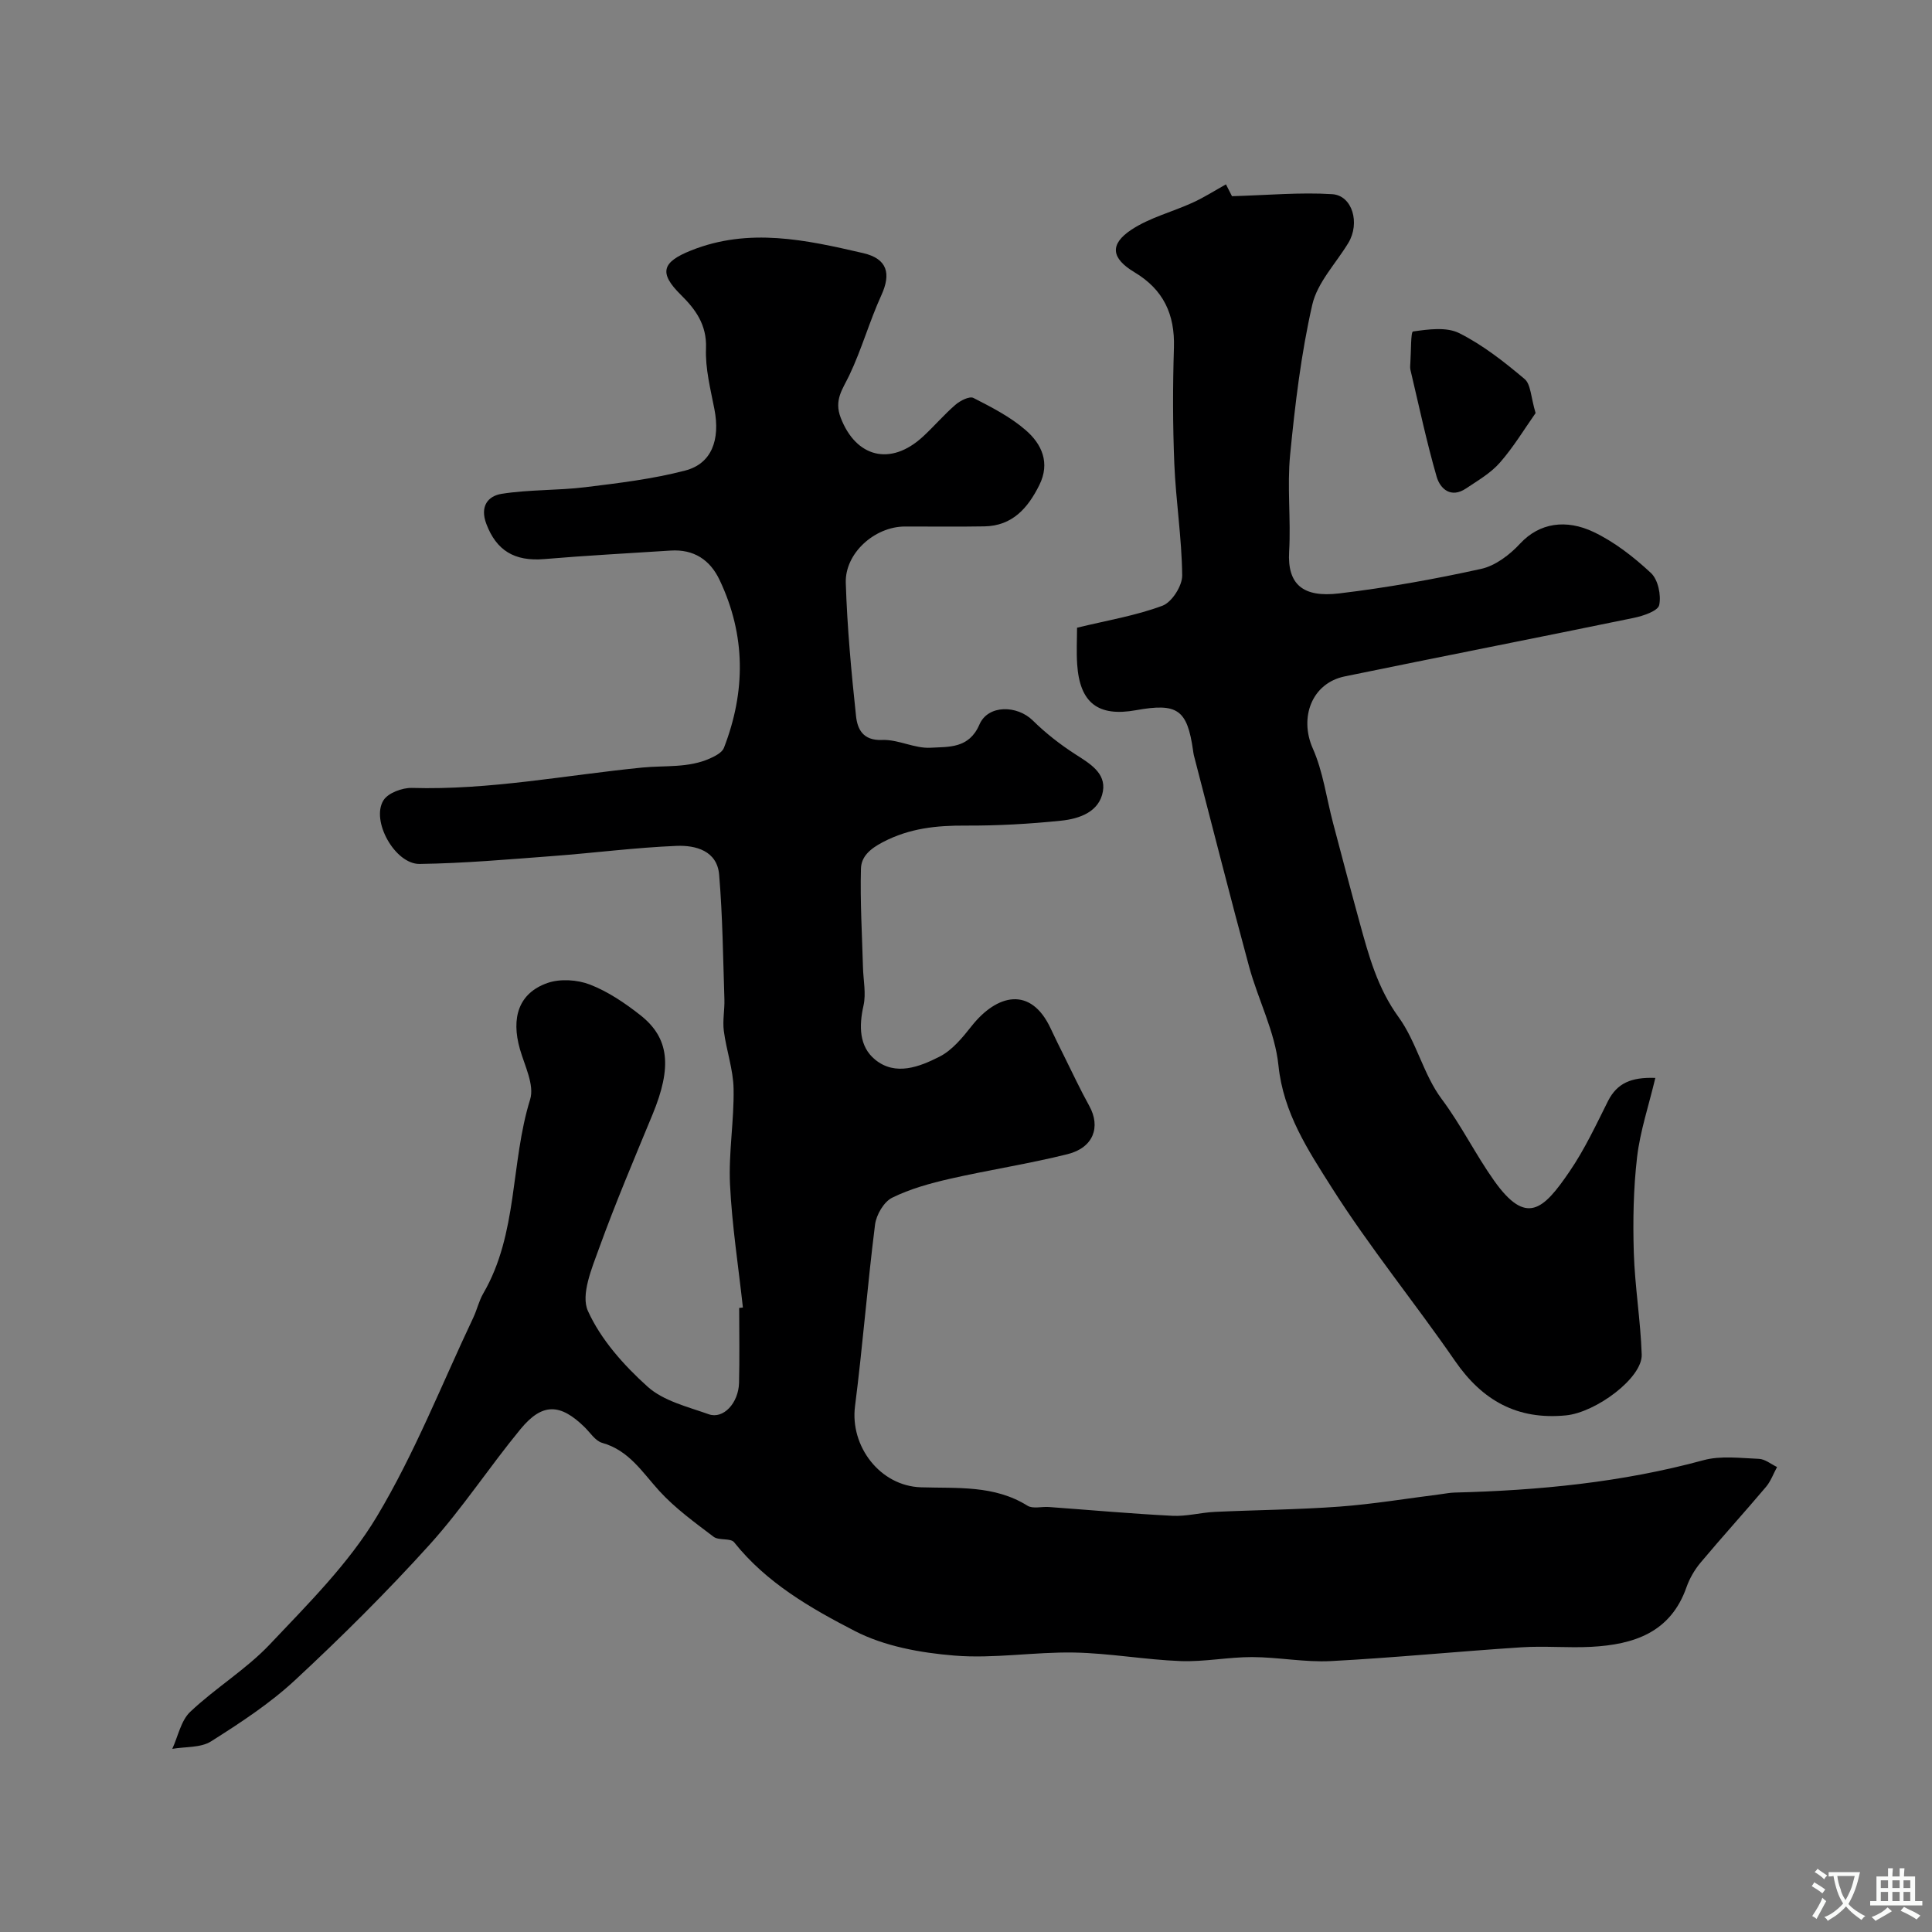<svg enable-background="new 0 0 400 400" viewBox="0 0 400 400" xmlns="http://www.w3.org/2000/svg"><rect x="0" y="0" width="400" height="400" fill="#808080" stroke="none"/><g fill="#000001"><path d="m153.81 270.71c-.93-8.5-2.26-16.98-2.67-25.5-.31-6.57.86-13.2.74-19.79-.07-4-1.5-7.96-2.02-11.98-.28-2.15.19-4.38.12-6.56-.28-8.6-.37-17.23-1.09-25.79-.42-4.95-4.86-6.12-8.81-5.96-8.54.35-17.04 1.46-25.56 2.1-9.2.69-18.42 1.51-27.64 1.64-5.09.07-10.13-8.95-7.49-13.17.95-1.53 3.89-2.62 5.88-2.57 16.11.48 31.85-2.65 47.75-4.22 4.71-.46 9.52.13 14.01-1.9 1.08-.49 2.48-1.21 2.85-2.17 4.52-11.67 4.54-23.3-.88-34.73-2-4.23-5.37-6.43-10.17-6.12-8.71.57-17.43 1.02-26.12 1.76-6.26.53-9.95-1.83-12.01-7.26-1.41-3.71.37-5.81 3.17-6.25 5.7-.9 11.56-.67 17.3-1.37 6.94-.85 13.96-1.69 20.7-3.45 5.49-1.43 7.27-6.39 6.04-12.71-.81-4.17-1.91-8.42-1.74-12.59.19-4.89-2.18-8.09-5.22-11.09-4.57-4.52-3.92-6.76 2.12-9.17 12.02-4.81 23.85-2.18 35.62.54 5.08 1.17 5.81 4.28 3.79 8.71-2.47 5.41-4.08 11.22-6.64 16.59-1.39 2.91-3.2 5.1-1.78 8.79 3.16 8.21 10.31 10.07 16.99 3.94 2.33-2.14 4.39-4.58 6.78-6.64.97-.84 2.9-1.82 3.71-1.4 3.76 1.92 7.64 3.91 10.8 6.65 3.33 2.87 5.15 6.77 2.83 11.41-2.37 4.76-5.57 8.42-11.35 8.53-5.5.1-11 .01-16.5.03-6.2.02-12.4 5.49-12.21 11.67.29 9.2 1.14 18.4 2.12 27.56.28 2.67 1.4 5.13 5.4 4.96 3.32-.14 6.74 1.81 10.05 1.61 3.7-.22 7.93.23 10.1-4.8 1.79-4.16 7.83-4.03 11.06-.83 2.66 2.62 5.67 4.97 8.81 6.99 2.98 1.91 6.34 3.86 5.7 7.65-.73 4.27-4.86 5.7-8.64 6.09-6.56.68-13.18 1.05-19.77 1.02-6.02-.03-11.59.52-17.15 3.42-2.76 1.44-4.48 3.05-4.54 5.52-.18 6.8.23 13.62.42 20.42.07 2.64.67 5.4.11 7.9-.96 4.27-.91 8.49 2.41 11.2 4.2 3.44 9.19 1.49 13.35-.63 2.61-1.33 4.73-3.93 6.62-6.32 5.2-6.58 12.25-8.4 16.39.54.88 1.9 1.82 3.77 2.75 5.65 1.72 3.46 3.36 6.97 5.23 10.35 2.4 4.35.85 8.63-4.48 9.97-8.04 2.01-16.27 3.26-24.35 5.1-4.1.94-8.26 2.08-12 3.93-1.71.85-3.27 3.53-3.53 5.55-1.58 12.52-2.55 25.11-4.15 37.63-1.05 8.24 5.14 16.49 13.65 16.77 7.56.24 15.17-.49 22.06 3.81 1.1.69 2.94.16 4.43.27 8.53.62 17.04 1.39 25.58 1.82 2.9.15 5.84-.67 8.77-.81 8.6-.4 17.22-.46 25.79-1.09 7-.52 13.95-1.68 20.92-2.56.98-.12 1.96-.33 2.94-.35 17.41-.44 34.63-2.1 51.52-6.7 3.6-.98 7.66-.43 11.49-.28 1.27.05 2.5 1.1 3.75 1.69-.75 1.37-1.29 2.92-2.27 4.09-4.46 5.28-9.12 10.4-13.56 15.7-1.24 1.48-2.28 3.27-2.92 5.09-3.3 9.43-10.95 11.88-19.73 12.35-4.82.25-9.68-.22-14.49.1-13.14.85-26.26 2.16-39.4 2.85-5.4.28-10.86-.81-16.3-.83-4.93-.01-9.89 1.01-14.8.83-7.37-.28-14.71-1.63-22.07-1.77-8.26-.15-16.59 1.3-24.78.63-7.01-.57-14.49-1.92-20.64-5.1-9.13-4.71-18.29-9.97-24.97-18.36-.73-.92-3.16-.31-4.25-1.14-3.91-2.97-7.97-5.9-11.25-9.5-3.53-3.88-6.26-8.38-11.81-9.94-1.42-.4-2.48-2.12-3.67-3.28-5.04-4.92-8.75-5.03-13.24.43-6.45 7.83-12.04 16.41-18.82 23.92-8.83 9.77-18.21 19.09-27.87 28.06-5.22 4.85-11.33 8.84-17.38 12.67-2.15 1.36-5.32 1.08-8.03 1.55 1.2-2.6 1.79-5.85 3.72-7.67 5.23-4.95 11.58-8.78 16.5-13.99 7.89-8.35 16.28-16.68 22.12-26.42 7.83-13.05 13.45-27.42 20-41.24.76-1.62 1.15-3.43 2.04-4.96 7.23-12.41 5.61-26.98 9.71-40.18.92-2.96-1.12-6.95-2.11-10.38-1.89-6.59-.22-11.65 5.69-13.72 2.62-.92 6.19-.69 8.82.33 3.73 1.45 7.23 3.82 10.41 6.32 6.04 4.75 6.58 10.76 2.54 20.55-3.79 9.18-7.68 18.33-11.06 27.67-1.52 4.19-3.84 9.68-2.33 13.02 2.67 5.93 7.44 11.26 12.36 15.69 3.29 2.96 8.28 4.15 12.67 5.71 3 1.06 6.15-2.31 6.26-6.51.13-5.16.03-10.33.03-15.5.23-.03.5-.06.77-.09z"/><path d="m342.72 223.17c-1.37 5.76-3.15 11.02-3.78 16.4-.76 6.53-.88 13.17-.68 19.75.22 7.05 1.4 14.08 1.64 21.13.16 4.85-9.51 11.99-15.69 12.59-10.07.98-17.29-3.06-22.96-11.27-8.34-12.09-17.69-23.52-25.54-35.91-4.86-7.68-10.01-15.42-11.02-25.27-.71-6.96-4.21-13.59-6.08-20.47-3.95-14.55-7.64-29.18-11.44-43.77-.08-.32-.11-.65-.16-.98-1.21-8.46-3.22-9.88-11.82-8.33-7.83 1.41-11.63-1.5-12.17-9.48-.18-2.63-.03-5.29-.03-7.6 6.17-1.5 12.13-2.48 17.68-4.55 1.95-.72 4.12-4.13 4.09-6.28-.08-7.7-1.31-15.39-1.63-23.1-.33-8.01-.33-16.05-.08-24.06.21-6.89-2.16-12.01-8.18-15.61-4.82-2.89-5.18-5.78-.63-8.8 3.79-2.51 8.47-3.68 12.68-5.6 2.31-1.05 4.47-2.43 6.9-3.79.65 1.27 1.28 2.51 1.25 2.45 7.41-.21 14.11-.84 20.74-.42 4.21.27 5.81 6.01 3.35 10.09-2.57 4.25-6.42 8.21-7.47 12.81-2.32 10.17-3.56 20.62-4.58 31.03-.65 6.64.18 13.4-.21 20.08-.39 6.78 2.85 9.55 10.36 8.65 9.87-1.18 19.7-2.94 29.4-5.08 2.96-.65 5.94-2.94 8.08-5.25 4-4.31 9.53-5.08 15.19-2.39 4.35 2.07 8.33 5.19 11.88 8.49 1.47 1.37 2.15 4.58 1.71 6.64-.25 1.22-3.3 2.25-5.24 2.65-19.94 4.11-39.92 8.02-59.86 12.12-6.86 1.41-9.45 8.55-6.62 14.92 2.13 4.8 2.82 10.24 4.18 15.38 1.82 6.89 3.63 13.78 5.52 20.66 1.88 6.85 3.69 13.56 8.06 19.58 3.71 5.11 5.14 11.89 8.91 16.94 4.07 5.45 7.03 11.52 10.88 16.94 6.66 9.37 10.17 6.06 15.61-1.92 3.12-4.56 5.49-9.65 7.98-14.62 1.88-3.66 4.76-4.93 9.78-4.75z"/><path d="m317.93 85.52c-2.28 3.23-4.54 7.01-7.4 10.27-1.9 2.17-4.57 3.71-7.02 5.35-3.09 2.07-5.33.1-6.07-2.45-2.1-7.28-3.67-14.72-5.42-22.1-.11-.47-.05-.99-.02-1.49.16-2.26.07-6.41.55-6.47 3.15-.45 6.91-.98 9.56.34 4.88 2.45 9.32 5.94 13.53 9.49 1.31 1.09 1.3 3.77 2.29 7.06z"/></g><path d="m377.9 391.2c-.2.3-.4.5-.6.8-.7-.6-1.4-1-2.2-1.5.2-.3.4-.5.5-.8.6.4 1.4.8 2.3 1.5zm-1.8 6.1c-.2-.2-.5-.4-.9-.6.4-.6.8-1.2 1.2-1.9s.7-1.3.9-1.9c.3.3.5.5.8.7-.7 1.3-1.4 2.6-2 3.7zm2.2-9c-.3.3-.5.5-.6.8-.6-.6-1.3-1.1-2-1.5.3-.3.5-.5.6-.7.6.5 1.3.9 2 1.4zm.3.2v-.9h2 4.5c-.3 1.3-.6 2.5-1 3.6s-.9 2.1-1.4 3c.4.5 1 1 1.6 1.4s1.2.8 1.9 1.1c-.3.2-.5.4-.8.8-.4-.3-1-.7-1.6-1.2s-1.2-1.1-1.6-1.6c-.5.6-1.1 1.1-1.7 1.6s-1.4.9-2.1 1.4c-.1-.3-.3-.5-.7-.8.6-.2 1.2-.5 1.9-1s1.4-1.1 2-1.8c-.5-.8-.9-1.6-1.2-2.5s-.6-2-.8-3.2c-.4.1-.7.1-1 .1zm2.5 2.7c.2 1 .7 1.7 1 2.2.3-.5.6-1.1 1-2s.6-1.9.9-3h-3.2-.4c.1.9.3 1.8.7 2.8z" fill="#fafbfa"/><path d="m396.5 388.5v1.5 3.6h1.5v.9c-.4 0-1 0-1.7 0h-7.9c-.5 0-.9 0-1.2 0v-.9h1.3v-3.5c0-.7 0-1.2 0-1.6h2.4c0-.8 0-1.4 0-1.7h1c0 .3-.1.8-.1 1.7h1.5c0-.8 0-1.4 0-1.7h1c0 .3-.1.9-.1 1.7zm-8.2 9.2c-.2-.3-.5-.5-.8-.8.8-.3 1.4-.6 1.9-.9s1-.7 1.4-1.1c.3.3.6.5.9.8-1.6 1-2.8 1.6-3.4 2zm2.6-6.8v-1.6h-1.5v1.6zm0 2.7v-1.9h-1.5v1.9zm2.4-2.7v-1.6h-1.5v1.6zm0 2.7v-1.9h-1.5v1.9zm.2 2 .7-.8c.4.2.9.5 1.6.8s1.3.7 1.8 1c-.3.3-.5.5-.8.8-.4-.3-1.5-1-3.3-1.8zm2-4.7v-1.6h-1.4v1.6zm0 2.7v-1.9h-1.4v1.9z" fill="#fafbfa"/></svg>